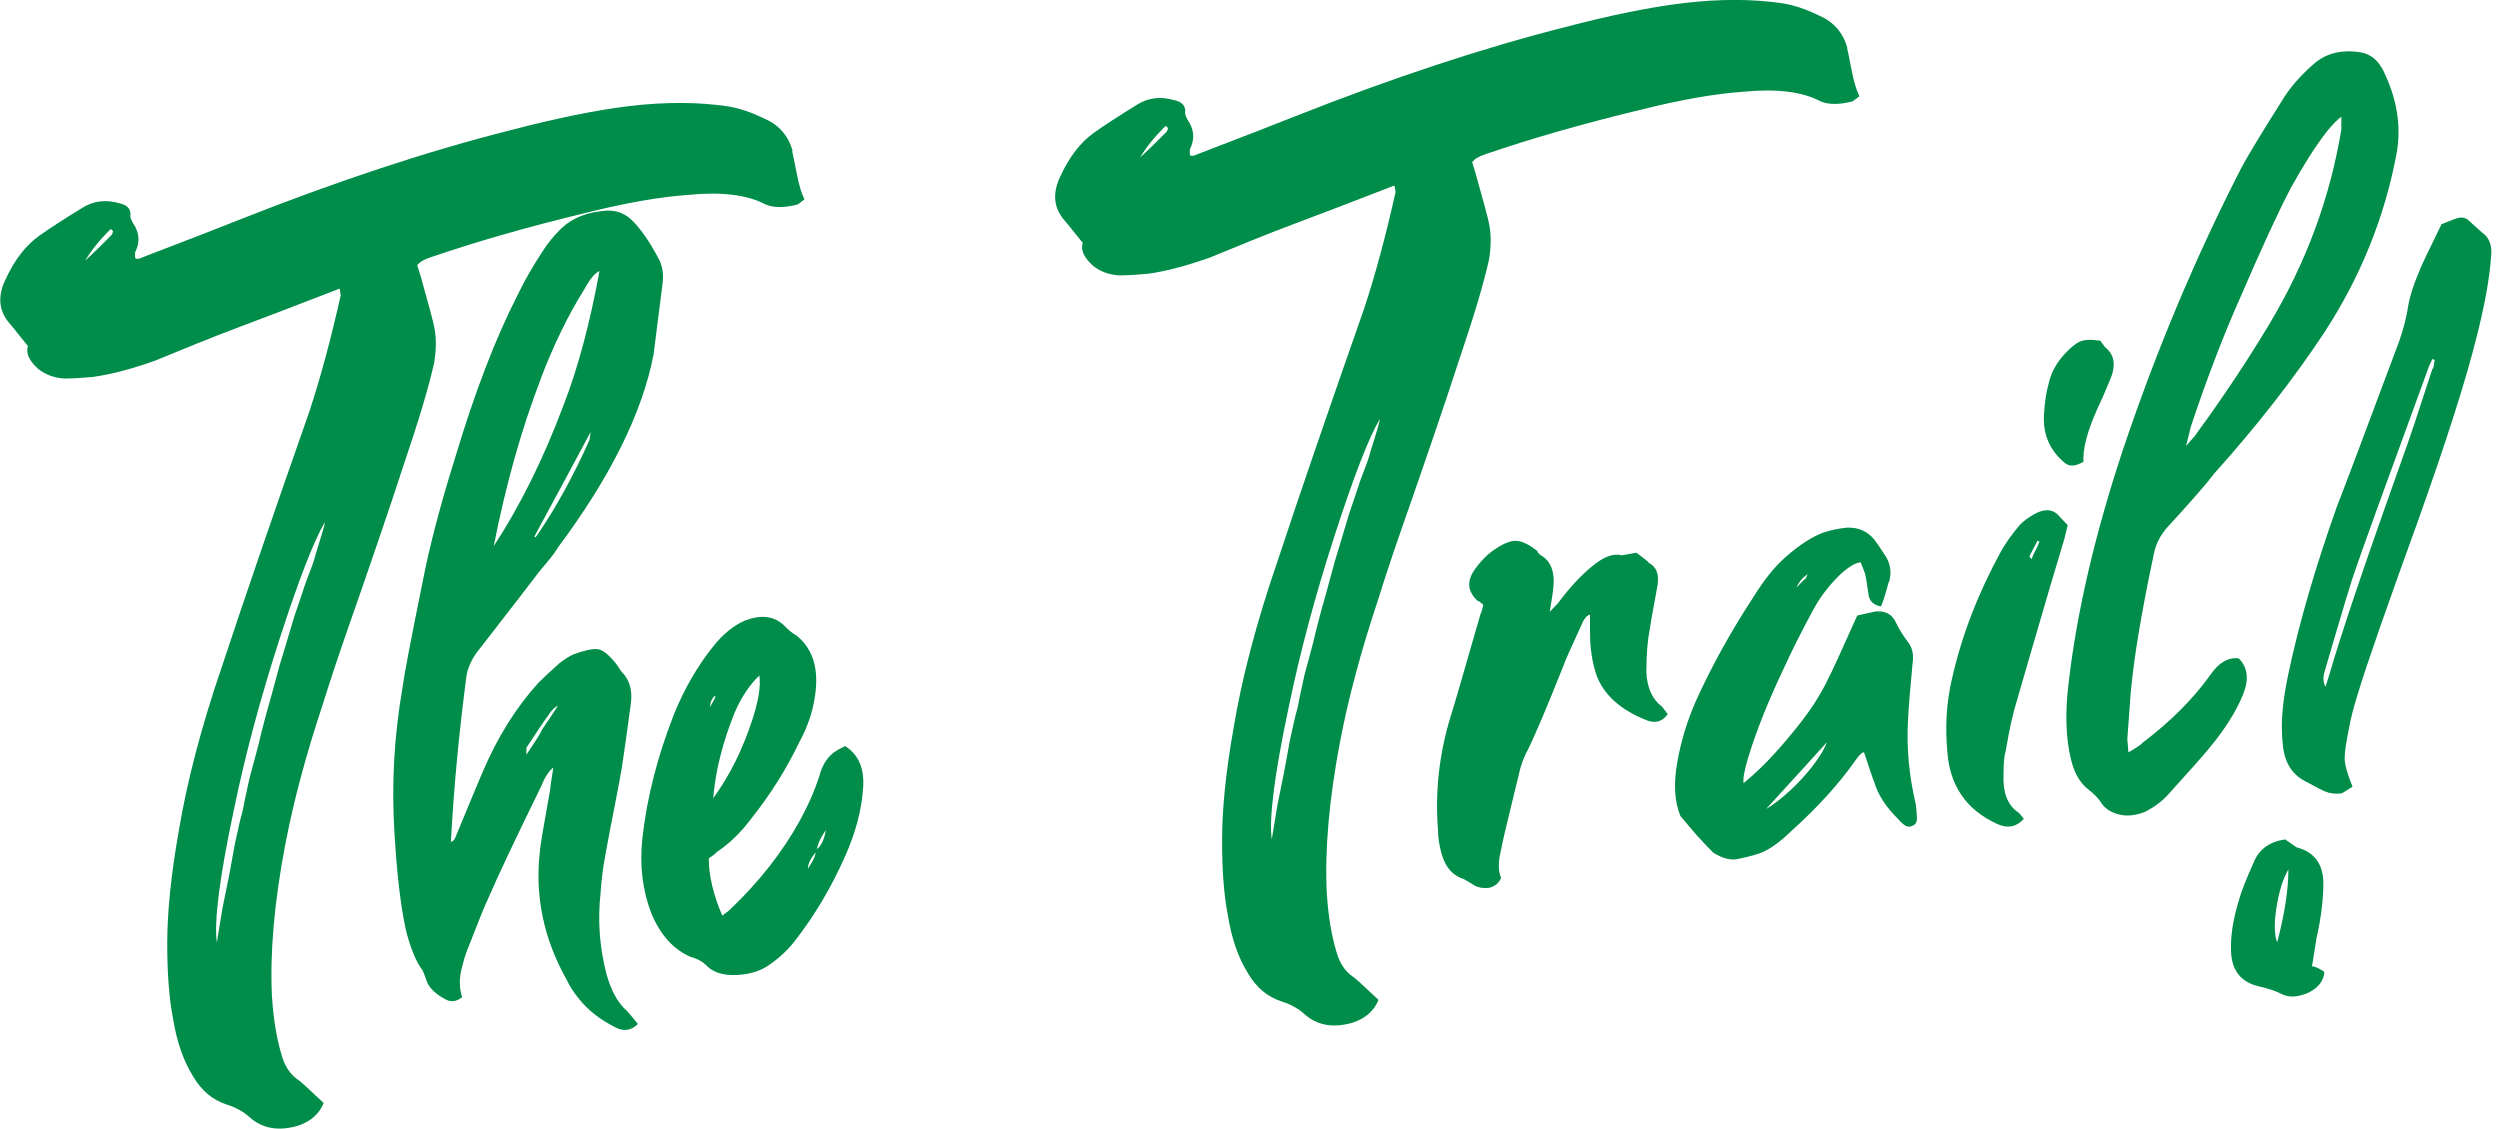 <?xml version="1.0" encoding="UTF-8"?> <svg xmlns="http://www.w3.org/2000/svg" width="248" height="112" viewBox="0 0 248 112" fill="none"><g clip-path="url(#clip0_220_3227)"><path d="M78.58 14.98C78.65 15.27 78.8 16 79.03 17.17C79.25 18.34 79.51 19.21 79.81 19.77L79.14 20.28C77.8 20.63 76.72 20.63 75.9 20.26C74.11 19.32 71.58 19.01 68.3 19.33C65.47 19.53 62.08 20.12 58.14 21.11C52.41 22.49 47.27 23.96 42.73 25.52C42.06 25.73 41.61 26 41.39 26.32L41.73 27.4C42.55 30.3 42.99 31.97 43.07 32.41C43.29 33.43 43.29 34.62 43.07 35.98C42.55 38.34 41.54 41.71 40.05 46.1C39.45 47.95 38.62 50.45 37.54 53.61C36.46 56.77 35.45 59.68 34.52 62.34C33.59 65 32.75 67.52 32.01 69.9C30.37 74.83 29.14 79.41 28.32 83.66C27.2 89.5 26.76 94.57 26.98 98.87C27.13 101.16 27.46 103.14 27.98 104.8C28.28 105.81 28.8 106.58 29.54 107.1C29.69 107.16 30.54 107.93 32.11 109.42C31.66 110.51 30.81 111.26 29.54 111.68C27.6 112.24 26 111.95 24.74 110.81C24.14 110.27 23.4 109.86 22.51 109.58C21.09 109.12 19.98 108.19 19.16 106.78C18.19 105.24 17.52 103.29 17.15 100.95C16.78 99.05 16.59 96.61 16.59 93.63C16.59 90.5 16.96 86.82 17.71 82.58C18.53 77.59 19.98 72.05 22.07 65.96C24.23 59.42 27.1 51.06 30.67 40.88C31.79 37.5 32.83 33.63 33.8 29.29C33.8 29.22 33.76 29 33.69 28.63C30.04 30.03 28.11 30.78 27.88 30.87C26.84 31.27 25.52 31.77 23.92 32.37C22.32 32.97 20.79 33.57 19.34 34.16C17.89 34.75 16.56 35.29 15.38 35.78C13.07 36.6 11.02 37.14 9.24 37.39C8.27 37.48 7.34 37.54 6.45 37.55C5.41 37.5 4.51 37.18 3.77 36.58C2.88 35.77 2.54 35.03 2.77 34.33C1.5 32.74 0.83 31.91 0.76 31.85C-0.13 30.67 -0.21 29.3 0.54 27.74C1.43 25.79 2.55 24.34 3.89 23.39C4.86 22.7 6.27 21.78 8.14 20.63C9.26 19.93 10.48 19.77 11.83 20.16C12.57 20.31 12.95 20.68 12.95 21.28C12.87 21.51 13.02 21.91 13.4 22.46C13.85 23.31 13.85 24.17 13.4 25.03V25.59C13.55 25.73 13.81 25.7 14.18 25.51C18.87 23.71 22.07 22.47 23.79 21.78C33.54 17.92 42.52 14.96 50.71 12.9C55.25 11.71 59.16 10.92 62.44 10.52C66.01 10.1 69.29 10.11 72.27 10.56C73.39 10.75 74.58 11.16 75.84 11.77C77.25 12.38 78.19 13.44 78.63 14.96L78.58 14.98ZM11.12 23.25L11.23 22.9C11.16 22.9 11.08 22.84 11.01 22.7C9.97 23.7 9.11 24.75 8.44 25.86C9.18 25.19 10.08 24.32 11.12 23.25ZM31.34 54.89C31.93 53.04 32.23 52.01 32.23 51.79C31.11 53.69 29.61 57.58 27.71 63.46C25.81 69.34 24.3 74.98 23.19 80.38C21.77 87.07 21.22 91.45 21.51 93.5C21.58 93.05 21.77 91.91 22.07 90.09C22.29 89.03 22.52 87.92 22.74 86.79C22.89 85.96 23.08 84.93 23.3 83.72C23.6 82.28 23.86 81.17 24.08 80.4C24.15 79.95 24.38 78.88 24.75 77.21C25.2 75.53 25.49 74.42 25.64 73.88C25.79 73.2 26.05 72.17 26.42 70.79C26.79 69.49 27.09 68.42 27.31 67.58C27.61 66.43 27.9 65.4 28.2 64.48C28.57 63.25 28.91 62.14 29.2 61.14C29.5 60.29 29.83 59.29 30.21 58.14C30.28 57.91 30.47 57.41 30.77 56.63C31.07 55.86 31.25 55.28 31.33 54.9L31.34 54.89Z" fill="#008C49"></path><path d="M62.16 100.24C62.23 100.31 62.61 100.75 63.28 101.58C62.61 102.24 61.86 102.35 61.04 101.91C59.55 101.16 58.36 100.24 57.47 99.13C56.95 98.51 56.54 97.88 56.24 97.24C53.93 93.15 53.04 88.88 53.56 84.43C53.56 84.13 53.89 82.13 54.56 78.41C54.56 78.26 54.67 77.51 54.89 76.14C54.44 76.48 54.03 77.12 53.66 78.05C51.13 83.21 49.38 86.92 48.41 89.17C48.11 89.79 47.4 91.54 46.29 94.4C46.14 94.79 45.99 95.29 45.84 95.9C45.54 96.97 45.54 97.98 45.84 98.92C45.32 99.34 44.8 99.43 44.28 99.18C43.31 98.68 42.68 98.11 42.38 97.47C42.16 96.82 42.01 96.43 41.93 96.28C41.26 95.38 40.7 94.02 40.25 92.2C39.73 89.79 39.36 86.59 39.13 82.59C38.83 77.86 39.09 73.1 39.91 68.33C40.06 67.12 40.73 63.6 41.92 57.75C42.59 54.26 43.67 50.13 45.16 45.37C47.09 38.93 49.14 33.59 51.3 29.36C51.97 27.95 52.82 26.46 53.87 24.86C54.32 24.15 54.91 23.42 55.66 22.68C56.78 21.6 58.3 21.01 60.24 20.89C61.28 20.86 62.18 21.26 62.92 22.08C63.74 22.97 64.52 24.12 65.27 25.54C65.72 26.32 65.86 27.2 65.72 28.18C65.27 31.8 64.97 34.14 64.83 35.19C63.71 40.96 60.55 47.34 55.34 54.32C55.12 54.71 54.73 55.24 54.17 55.89C53.61 56.54 53.22 57.03 53 57.35C52.33 58.24 50.43 60.69 47.3 64.72C46.78 65.44 46.44 66.18 46.29 66.94C45.55 72.52 45.02 78.05 44.73 83.51C44.95 83.49 45.14 83.25 45.29 82.79C46.93 78.83 47.78 76.78 47.86 76.62C49.35 73.12 51.21 70.15 53.44 67.7C54.04 67.12 54.71 66.5 55.45 65.83C55.97 65.41 56.46 65.1 56.9 64.91C58.02 64.5 58.82 64.33 59.3 64.4C59.78 64.46 60.36 64.91 61.03 65.74C61.1 65.81 61.22 65.96 61.37 66.21C61.52 66.46 61.63 66.61 61.7 66.68C62.44 67.43 62.74 68.44 62.59 69.72C62.22 72.51 61.92 74.63 61.7 76.06C61.55 76.97 61.31 78.28 60.97 79.98C60.63 81.69 60.34 83.24 60.08 84.65C59.82 86.05 59.65 87.36 59.58 88.55C59.28 91.26 59.47 93.92 60.14 96.54C60.59 98.21 61.26 99.45 62.15 100.25L62.16 100.24ZM53.67 37.52C51.73 42.55 50.17 48.1 48.98 54.17C51.59 50.19 53.9 45.54 55.9 40.2C57.32 36.56 58.51 32.13 59.47 26.89C59.02 27.08 58.54 27.65 58.02 28.6C56.38 31.22 54.93 34.19 53.66 37.52H53.67ZM52.22 74.19V74.86C53.19 73.43 53.71 72.59 53.78 72.36C54.82 70.84 55.34 70.05 55.34 69.97C54.97 70.23 54.71 70.48 54.56 70.72C53.81 71.76 53.03 72.92 52.21 74.19H52.22ZM58.59 42.85C57.25 45.36 55.39 48.82 53.01 53.22L53.12 53.32L53.45 52.84C55.24 50.21 56.91 47.14 58.48 43.64L58.59 42.85Z" fill="#008C49"></path><path d="M71.09 84.51C71.09 84.59 70.83 84.8 70.31 85.15C70.31 86.86 70.76 88.76 71.65 90.83L72.32 90.32C75.3 87.5 77.64 84.51 79.36 81.37C80.18 79.88 80.81 78.44 81.26 77.05C81.56 75.83 82.15 74.95 83.05 74.42L83.83 74.01C85.17 74.85 85.77 76.24 85.62 78.19C85.47 80.37 84.87 82.62 83.83 84.95C82.49 87.99 80.85 90.75 78.92 93.25C78.25 94.13 77.43 94.92 76.46 95.61C75.57 96.29 74.43 96.66 73.05 96.72C71.67 96.78 70.65 96.43 69.98 95.68C69.61 95.34 69.12 95.09 68.53 94.93C66.82 94.2 65.52 92.77 64.62 90.62C63.73 88.33 63.43 85.82 63.73 83.11C64.18 79.12 65.22 75.03 66.86 70.85C67.9 68.29 69.21 66.04 70.77 64.1C71.74 62.89 72.78 62.04 73.9 61.56C75.46 60.96 76.73 61.1 77.7 61.97C78.15 62.45 78.59 62.81 79.04 63.07C80.68 64.4 81.27 66.43 80.83 69.15C80.61 70.66 80.09 72.16 79.27 73.66C78 76.32 76.4 78.85 74.47 81.28C73.43 82.65 72.31 83.72 71.12 84.51H71.09ZM70.42 70.17C70.49 70.02 70.6 69.82 70.75 69.58C70.9 69.34 70.97 69.15 70.97 69C70.67 69.18 70.48 69.57 70.41 70.17H70.42ZM74.66 71.32C75.25 69.48 75.48 68.04 75.33 67.01C74.36 67.93 73.54 69.16 72.87 70.71C71.68 73.66 70.97 76.48 70.75 79.18C72.39 76.94 73.69 74.31 74.66 71.31V71.32ZM80.13 86.2C80.72 85.32 80.99 84.7 80.91 84.34C81.43 83.99 81.77 83.33 81.92 82.34C81.32 83.22 81.03 83.92 81.03 84.44C80.43 85.1 80.14 85.68 80.14 86.2H80.13Z" fill="#008C49"></path><path d="M183.23 4.75C183.3 5.04 183.45 5.77 183.68 6.94C183.9 8.11 184.16 8.98 184.46 9.54L183.79 10.05C182.45 10.4 181.37 10.4 180.55 10.03C178.76 9.09 176.23 8.78 172.95 9.1C170.12 9.3 166.73 9.89 162.79 10.88C157.06 12.26 151.92 13.73 147.38 15.29C146.71 15.51 146.26 15.77 146.04 16.09L146.37 17.17C147.19 20.07 147.64 21.74 147.71 22.18C147.93 23.2 147.93 24.39 147.71 25.75C147.19 28.11 146.18 31.48 144.69 35.87C144.09 37.72 143.26 40.22 142.18 43.38C141.1 46.54 140.09 49.45 139.16 52.11C138.23 54.77 137.39 57.29 136.65 59.67C135.01 64.6 133.78 69.18 132.96 73.43C131.84 79.27 131.4 84.34 131.62 88.64C131.77 90.93 132.1 92.91 132.62 94.57C132.92 95.58 133.44 96.35 134.18 96.87C134.33 96.93 135.18 97.7 136.75 99.19C136.3 100.28 135.45 101.03 134.18 101.45C132.24 102.01 130.64 101.72 129.38 100.58C128.78 100.04 128.04 99.63 127.15 99.35C125.73 98.89 124.62 97.96 123.8 96.55C122.83 95.01 122.16 93.06 121.79 90.72C121.42 88.82 121.23 86.38 121.23 83.4C121.23 80.27 121.6 76.59 122.35 72.35C123.17 67.35 124.62 61.82 126.71 55.73C128.87 49.19 131.74 40.83 135.31 30.65C136.43 27.27 137.47 23.4 138.44 19.06C138.44 18.99 138.4 18.77 138.33 18.4C134.68 19.8 132.75 20.55 132.52 20.64C131.48 21.04 130.15 21.54 128.56 22.14C126.96 22.74 125.43 23.34 123.98 23.93C122.53 24.52 121.21 25.06 120.02 25.55C117.71 26.37 115.66 26.91 113.88 27.16C112.91 27.25 111.98 27.31 111.09 27.32C110.05 27.27 109.15 26.95 108.41 26.35C107.52 25.54 107.18 24.79 107.41 24.1C106.14 22.51 105.47 21.68 105.4 21.62C104.51 20.44 104.43 19.07 105.18 17.51C106.07 15.56 107.19 14.11 108.53 13.16C109.5 12.47 110.91 11.55 112.77 10.4C113.89 9.69 115.12 9.54 116.46 9.93C117.2 10.08 117.58 10.45 117.58 11.05C117.5 11.28 117.65 11.68 118.03 12.24C118.48 13.09 118.48 13.95 118.03 14.81V15.37C118.18 15.51 118.44 15.48 118.81 15.29C123.5 13.49 126.7 12.25 128.42 11.56C138.17 7.7 147.15 4.74 155.34 2.67C159.88 1.48 163.79 0.69 167.07 0.3C170.64 -0.12 173.92 -0.11 176.9 0.34C178.02 0.53 179.21 0.93 180.47 1.55C181.88 2.16 182.82 3.22 183.26 4.74L183.23 4.75ZM115.77 13.02L115.88 12.67C115.8 12.67 115.73 12.61 115.66 12.47C114.62 13.47 113.76 14.52 113.09 15.63C113.83 14.96 114.73 14.09 115.77 13.02ZM135.99 44.66C136.58 42.82 136.88 41.78 136.88 41.56C135.76 43.46 134.26 47.35 132.36 53.23C130.46 59.11 128.95 64.75 127.84 70.15C126.42 76.84 125.87 81.22 126.16 83.27C126.23 82.82 126.42 81.68 126.72 79.86C126.94 78.8 127.17 77.69 127.39 76.56C127.54 75.73 127.72 74.7 127.95 73.49C128.25 72.05 128.51 70.94 128.73 70.17C128.8 69.72 129.03 68.65 129.4 66.98C129.85 65.3 130.14 64.19 130.29 63.65C130.44 62.97 130.7 61.93 131.07 60.56C131.44 59.26 131.74 58.19 131.96 57.35C132.26 56.2 132.55 55.17 132.85 54.25C133.22 53.02 133.56 51.91 133.85 50.91C134.15 50.06 134.48 49.06 134.86 47.91C134.93 47.68 135.12 47.18 135.42 46.4C135.72 45.63 135.9 45.05 135.98 44.67L135.99 44.66Z" fill="#008C49"></path><path d="M146.93 60.8L147.15 60C146.85 59.73 146.67 59.6 146.59 59.61C145.55 58.67 145.47 57.6 146.37 56.39C146.89 55.67 147.45 55.1 148.04 54.66C149.01 53.97 149.79 53.63 150.39 53.65C150.98 53.67 151.69 54.01 152.51 54.67C152.51 54.75 152.55 54.82 152.62 54.88C152.69 54.95 152.77 55.02 152.84 55.08C153.88 55.65 154.29 56.8 154.07 58.53C154.07 58.61 153.96 59.32 153.73 60.69C154.4 60.03 154.73 59.66 154.73 59.59C155.85 58.14 156.93 56.99 157.97 56.15C159.09 55.22 160.05 54.87 160.87 55.08C160.94 55.08 161.43 54.99 162.32 54.83C163.14 55.42 163.55 55.75 163.55 55.83C164.29 56.2 164.59 56.92 164.44 57.98C164.36 58.43 164.23 59.15 164.05 60.14C163.86 61.13 163.73 61.89 163.66 62.41C163.44 63.48 163.32 64.9 163.32 66.69C163.39 68.25 163.92 69.39 164.88 70.11L165.44 70.84C164.92 71.56 164.25 71.78 163.43 71.48C160.82 70.47 159.15 68.99 158.4 67.06C157.95 65.76 157.73 64.33 157.73 62.77V60.98C157.51 61 157.28 61.21 157.06 61.6C155.87 64.17 155.2 65.69 155.05 66.15C153.26 70.64 152.03 73.52 151.36 74.77C151.14 75.24 150.95 75.74 150.8 76.28C150.58 77.2 150.24 78.57 149.8 80.4C149.35 82.23 149.05 83.53 148.91 84.28C148.61 85.5 148.61 86.43 148.91 87.07C148.69 87.61 148.28 87.95 147.68 88.08C147.16 88.13 146.71 88.06 146.34 87.88C145.82 87.56 145.45 87.33 145.22 87.21C144.1 86.87 143.36 86.01 142.99 84.64C142.77 83.84 142.65 83.07 142.65 82.33C142.35 78.56 142.76 74.84 143.88 71.15C144.18 70.23 145.18 66.78 146.9 60.8H146.93Z" fill="#008C49"></path><path d="M187.36 57.74C186.99 59.12 186.73 59.92 186.58 60.16C185.83 60.01 185.42 59.6 185.35 58.94C185.2 57.84 185.09 57.18 185.02 56.96C185.02 56.89 184.87 56.49 184.57 55.78C184.05 55.83 183.38 56.23 182.56 56.98C181.44 58.06 180.55 59.23 179.88 60.48C178.69 62.68 177.72 64.6 176.98 66.24C175.42 69.52 174.22 72.5 173.41 75.19C173.04 76.42 172.89 77.25 172.96 77.69C174.52 76.42 176.12 74.77 177.76 72.75C179.4 70.8 180.63 68.93 181.45 67.14C181.6 66.9 182.53 64.88 184.24 61.06C185.36 60.8 185.95 60.67 186.03 60.66C187 60.57 187.67 60.91 188.04 61.69C188.34 62.33 188.75 63 189.27 63.69C189.72 64.24 189.86 64.97 189.72 65.88C189.5 68.13 189.35 70.01 189.27 71.51C189.12 74.21 189.38 76.97 190.05 79.81C190.12 80.4 190.16 80.88 190.16 81.25C190.16 81.55 190.03 81.77 189.77 81.9C189.51 82.04 189.27 82.04 189.04 81.92C188.74 81.73 188.52 81.52 188.37 81.32C187.1 80.1 186.29 78.84 185.91 77.54C185.84 77.4 185.5 76.43 184.91 74.62C184.69 74.64 184.39 74.93 184.02 75.49C182.38 77.81 180.26 80.14 177.65 82.48C176.46 83.64 175.38 84.38 174.41 84.7C173.74 84.91 172.99 85.1 172.18 85.25C171.51 85.32 170.76 85.09 169.95 84.58C169.88 84.51 169.58 84.21 169.06 83.66C168.54 83.12 168.04 82.55 167.55 81.96C167.06 81.38 166.79 81.05 166.71 80.98C166.11 79.55 166 77.77 166.38 75.65C166.75 73.53 167.38 71.46 168.28 69.43C169.84 66 171.74 62.58 173.98 59.16C175.02 57.49 176.06 56.2 177.11 55.28C178.52 54.03 179.83 53.19 181.02 52.78C181.76 52.56 182.51 52.41 183.25 52.34C184.37 52.31 185.26 52.7 185.93 53.53C186.15 53.81 186.49 54.3 186.94 55C187.53 55.83 187.68 56.75 187.39 57.75L187.36 57.74ZM181.22 73.64C180.62 74.3 179.66 75.36 178.32 76.83C176.98 78.3 175.94 79.45 175.19 80.26C175.93 79.82 176.73 79.2 177.59 78.41C178.45 77.62 179.21 76.78 179.88 75.9C180.55 75.02 181 74.27 181.22 73.65V73.64ZM179.1 57.43L179.32 56.96C178.8 57.31 178.43 57.76 178.2 58.3C178.72 57.73 179.02 57.44 179.09 57.43H179.1Z" fill="#008C49"></path><path d="M201.88 50.96C202.92 50.41 203.74 50.52 204.34 51.28L205.12 52.1L204.78 53.47C204.41 54.7 203.9 56.39 203.27 58.53C202.64 60.68 202.06 62.65 201.54 64.45C201.02 66.25 200.54 67.92 200.09 69.45C199.72 70.6 199.34 72.28 198.97 74.47C198.82 74.93 198.75 75.72 198.75 76.84C198.67 78.56 199.12 79.78 200.09 80.51C200.16 80.51 200.39 80.74 200.76 81.23C200.02 82.05 199.12 82.21 198.08 81.72C195.03 80.31 193.39 77.9 193.17 74.49C192.95 72.05 193.09 69.69 193.62 67.41C194.59 63.07 196.23 58.82 198.53 54.64C198.98 53.85 199.57 53.01 200.32 52.12C200.69 51.71 201.21 51.33 201.88 50.96ZM201.54 55.46C201.61 55.23 201.74 54.94 201.93 54.58C202.11 54.23 202.25 53.93 202.32 53.7C202.17 53.71 202.1 53.68 202.1 53.61C202.03 53.84 201.89 54.12 201.71 54.43C201.52 54.75 201.39 55.02 201.32 55.25C201.39 55.32 201.47 55.39 201.54 55.45V55.46ZM208.91 34.52C209.8 35.25 209.92 36.36 209.25 37.84C208.8 38.93 208.39 39.86 208.02 40.64C207.05 42.82 206.6 44.54 206.68 45.8C205.93 46.25 205.34 46.3 204.89 45.97C203.33 44.71 202.62 43.06 202.77 41.04C202.84 39.84 202.99 38.86 203.22 38.09C203.44 37.03 203.96 36.05 204.78 35.15C205.38 34.5 205.9 34.07 206.34 33.88C206.79 33.69 207.46 33.66 208.35 33.8C208.65 34.22 208.83 34.46 208.91 34.53V34.52Z" fill="#008C49"></path><path d="M236.28 6.72C237.77 9.63 238.25 12.49 237.73 15.29C236.54 21.59 234.16 27.48 230.58 32.97C227.53 37.59 223.88 42.26 219.63 47C219.33 47.4 218.87 47.97 218.23 48.7C217.6 49.43 217.02 50.08 216.5 50.66C215.98 51.23 215.5 51.76 215.05 52.25C214.38 52.99 213.93 53.81 213.71 54.73C212.44 60.66 211.66 65.36 211.36 68.81C211.29 69.79 211.17 71.29 211.03 73.31L211.14 74.64C212.03 74.11 212.48 73.8 212.48 73.73C215.31 71.59 217.58 69.32 219.29 66.92C220.11 65.72 221.04 65.19 222.08 65.31C222.97 66.19 223.12 67.37 222.53 68.84C221.86 70.54 220.7 72.37 219.07 74.32C218.47 75.05 217.13 76.56 215.05 78.85C214.45 79.51 213.71 80.06 212.82 80.52C211.85 80.91 210.96 81 210.14 80.78C209.32 80.56 208.72 80.14 208.35 79.5C208.05 79.08 207.64 78.68 207.12 78.28C206.3 77.62 205.74 76.63 205.44 75.32C204.92 73.21 204.84 70.65 205.22 67.63C206.04 60.63 207.83 52.97 210.58 44.66C213.86 34.88 217.77 25.57 222.31 16.71C222.98 15.45 224.32 13.24 226.33 10.06C227.07 8.8 228.12 7.58 229.46 6.4C230.65 5.32 232.18 4.91 234.04 5.17C235.01 5.3 235.75 5.82 236.27 6.74L236.28 6.72ZM232.26 12.81V11.58C231.89 11.84 231.4 12.33 230.81 13.06C229.69 14.51 228.5 16.38 227.24 18.66C225.97 21.09 224.34 24.64 222.33 29.3C220.62 33.12 218.94 37.49 217.3 42.41C217.3 42.49 217.15 43.09 216.85 44.24C217.59 43.42 217.97 42.98 217.97 42.9C220.5 39.45 222.88 35.87 225.12 32.15C228.77 26.06 231.15 19.61 232.27 12.8L232.26 12.81Z" fill="#008C49"></path><path d="M229.8 93.02C229.8 93.09 229.65 94.04 229.35 95.86C229.5 95.85 229.72 95.92 230.02 96.07C230.32 96.23 230.5 96.34 230.58 96.41C230.5 97.31 229.98 97.99 229.02 98.46C227.98 98.93 227.08 98.98 226.34 98.61C225.74 98.29 224.96 98.04 224 97.83C222.29 97.4 221.39 96.26 221.32 94.41C221.25 92.93 221.51 91.23 222.1 89.31C222.32 88.47 222.81 87.23 223.55 85.59C224.07 84.27 225.11 83.5 226.68 83.27C227.35 83.72 227.72 83.99 227.8 84.05C229.51 84.48 230.41 85.62 230.48 87.47C230.48 89.18 230.26 91.03 229.81 93.01L229.8 93.02ZM225.89 93.51C226.63 90.68 227.01 88.26 227.01 86.25C226.49 87.12 226.1 88.35 225.84 89.94C225.58 91.53 225.6 92.72 225.9 93.51H225.89ZM246.22 23.06C246.96 23.58 247.26 24.41 247.11 25.54C246.96 27.64 246.48 30.29 245.66 33.5C244.62 37.7 242.68 43.77 239.85 51.71C236.8 60.13 234.82 65.79 233.93 68.71C233.48 70.17 233.18 71.31 233.04 72.15C232.74 73.59 232.59 74.61 232.59 75.21C232.59 75.81 232.85 76.75 233.37 78.04C232.7 78.48 232.33 78.7 232.25 78.71C231.65 78.77 231.13 78.71 230.69 78.53C230.39 78.41 229.72 78.07 228.68 77.5C227.34 76.81 226.59 75.58 226.45 73.81C226.23 71.9 226.41 69.57 227.01 66.83C228.05 61.89 229.65 56.37 231.81 50.28C232.48 48.58 234.42 43.44 237.62 34.86C238.21 33.39 238.62 31.97 238.85 30.61C239 29.55 239.41 28.25 240.08 26.69C240.15 26.46 240.86 24.98 242.2 22.24C243.17 21.85 243.69 21.65 243.76 21.64C244.13 21.53 244.47 21.57 244.77 21.76C244.92 21.9 245.16 22.11 245.5 22.42C245.83 22.72 246.08 22.94 246.23 23.08L246.22 23.06ZM241.3 36.61C241.37 36.61 241.45 36.3 241.52 35.69C241.45 35.69 241.37 35.67 241.3 35.6L240.97 36.3C236.65 48.11 234.19 54.91 233.6 56.68C233.38 57.22 232.37 60.56 230.58 66.69C230.43 67.23 230.47 67.71 230.69 68.13L231.02 67.09C232.21 62.95 234.67 55.68 238.39 45.26C238.99 43.64 239.95 40.75 241.29 36.6L241.3 36.61Z" fill="#008C49"></path></g><defs><clipPath id="clip0_220_3227"><rect width="247.15" height="111.97" fill="white"></rect></clipPath></defs></svg> 
